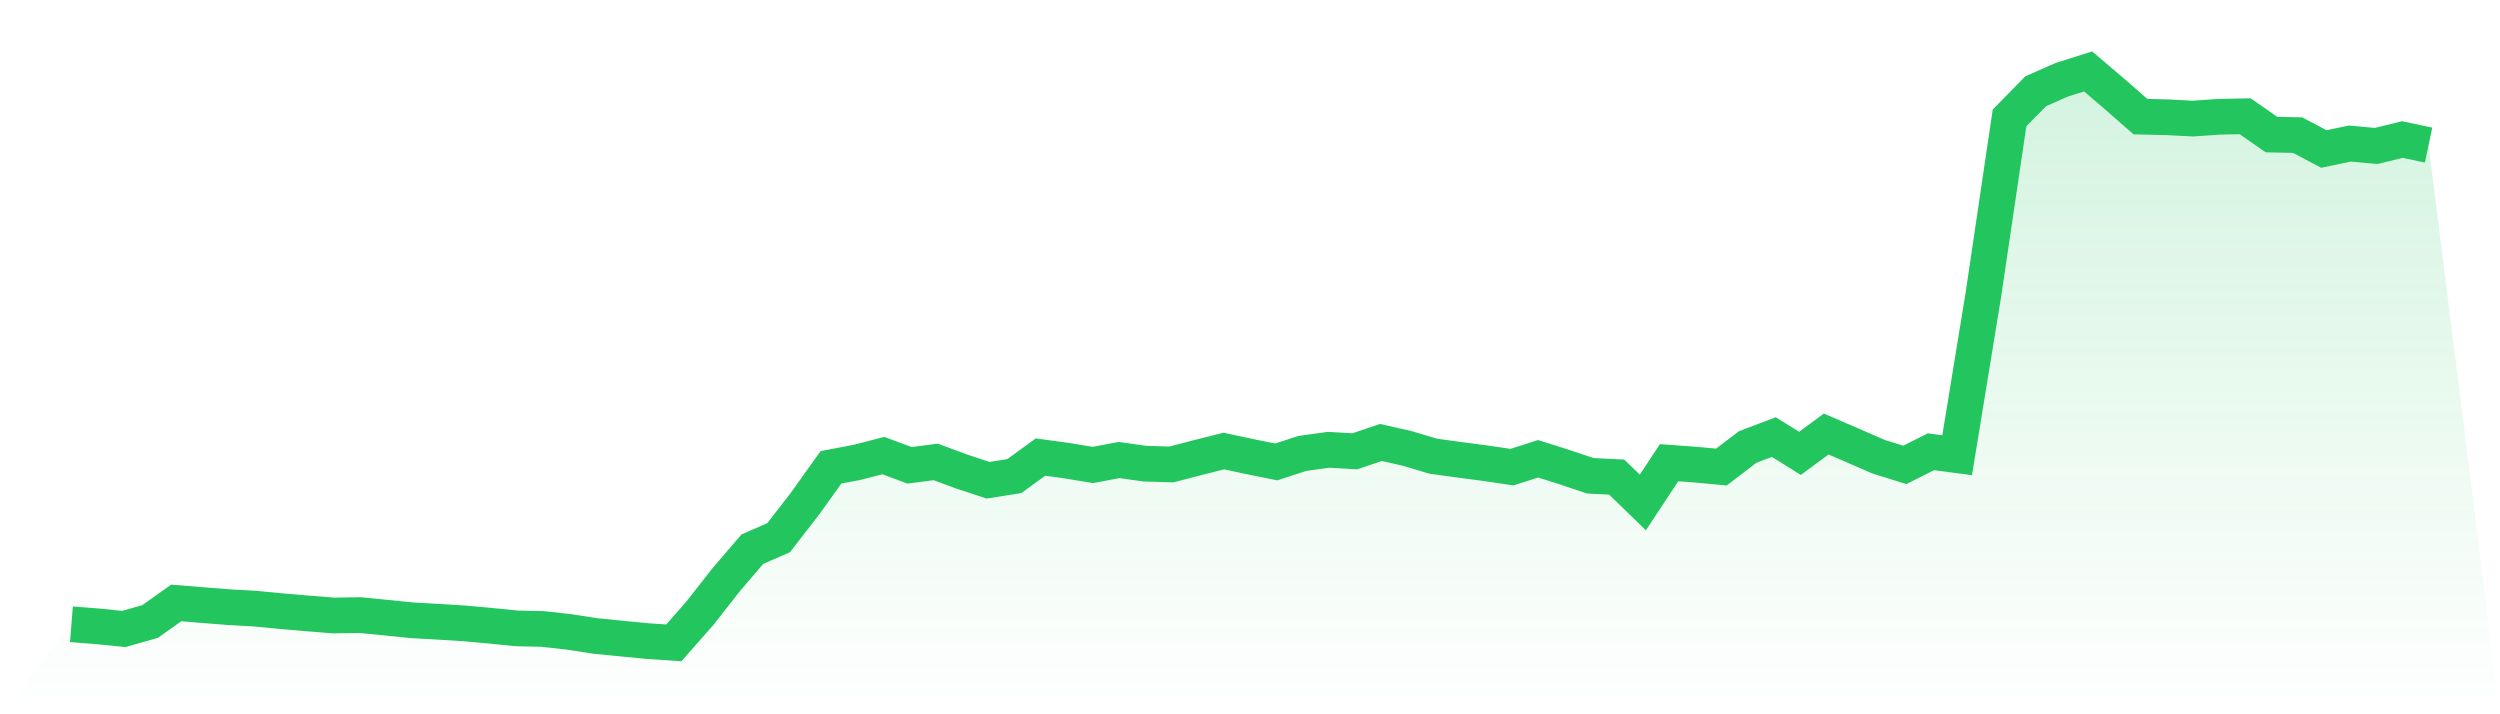 <svg viewBox="0 0 140 40" xmlns="http://www.w3.org/2000/svg">
<defs>
<linearGradient id="gradient" x1="0" x2="0" y1="0" y2="1">
<stop offset="0%" stop-color="#22c55e" stop-opacity="0.2"/>
<stop offset="100%" stop-color="#22c55e" stop-opacity="0"/>
</linearGradient>
</defs>
<path d="M4,34.958 L4,34.958 L5.467,35.074 L6.933,35.223 L8.4,34.806 L9.867,33.766 L11.333,33.884 L12.8,34 L14.267,34.083 L15.733,34.224 L17.2,34.349 L18.667,34.467 L20.133,34.444 L21.6,34.587 L23.067,34.735 L24.533,34.818 L26,34.909 L27.467,35.042 L28.933,35.189 L30.4,35.222 L31.867,35.387 L33.333,35.613 L34.8,35.76 L36.267,35.902 L37.733,36 L39.2,34.334 L40.667,32.461 L42.133,30.752 L43.6,30.113 L45.067,28.22 L46.533,26.17 L48,25.891 L49.467,25.513 L50.933,26.058 L52.4,25.868 L53.867,26.411 L55.333,26.894 L56.8,26.661 L58.267,25.596 L59.733,25.796 L61.2,26.038 L62.667,25.761 L64.133,25.966 L65.6,26.009 L67.067,25.627 L68.533,25.258 L70,25.572 L71.467,25.867 L72.933,25.392 L74.4,25.188 L75.867,25.273 L77.333,24.778 L78.8,25.111 L80.267,25.548 L81.733,25.75 L83.2,25.942 L84.667,26.16 L86.133,25.692 L87.6,26.157 L89.067,26.646 L90.533,26.716 L92,28.138 L93.467,25.912 L94.933,26.018 L96.4,26.154 L97.867,25.033 L99.333,24.476 L100.8,25.388 L102.267,24.305 L103.733,24.938 L105.2,25.577 L106.667,26.034 L108.133,25.298 L109.6,25.491 L111.067,16.515 L112.533,6.604 L114,5.11 L115.467,4.463 L116.933,4 L118.4,5.25 L119.867,6.533 L121.333,6.565 L122.8,6.641 L124.267,6.54 L125.733,6.511 L127.2,7.536 L128.667,7.567 L130.133,8.343 L131.6,8.039 L133.067,8.174 L134.533,7.814 L136,8.125 L140,40 L0,40 z" fill="url(#gradient)"/>
<path d="M4,34.958 L4,34.958 L5.467,35.074 L6.933,35.223 L8.4,34.806 L9.867,33.766 L11.333,33.884 L12.8,34 L14.267,34.083 L15.733,34.224 L17.2,34.349 L18.667,34.467 L20.133,34.444 L21.6,34.587 L23.067,34.735 L24.533,34.818 L26,34.909 L27.467,35.042 L28.933,35.189 L30.4,35.222 L31.867,35.387 L33.333,35.613 L34.8,35.76 L36.267,35.902 L37.733,36 L39.2,34.334 L40.667,32.461 L42.133,30.752 L43.6,30.113 L45.067,28.22 L46.533,26.17 L48,25.891 L49.467,25.513 L50.933,26.058 L52.4,25.868 L53.867,26.411 L55.333,26.894 L56.8,26.661 L58.267,25.596 L59.733,25.796 L61.2,26.038 L62.667,25.761 L64.133,25.966 L65.6,26.009 L67.067,25.627 L68.533,25.258 L70,25.572 L71.467,25.867 L72.933,25.392 L74.4,25.188 L75.867,25.273 L77.333,24.778 L78.8,25.111 L80.267,25.548 L81.733,25.75 L83.2,25.942 L84.667,26.16 L86.133,25.692 L87.6,26.157 L89.067,26.646 L90.533,26.716 L92,28.138 L93.467,25.912 L94.933,26.018 L96.4,26.154 L97.867,25.033 L99.333,24.476 L100.8,25.388 L102.267,24.305 L103.733,24.938 L105.2,25.577 L106.667,26.034 L108.133,25.298 L109.6,25.491 L111.067,16.515 L112.533,6.604 L114,5.11 L115.467,4.463 L116.933,4 L118.4,5.25 L119.867,6.533 L121.333,6.565 L122.8,6.641 L124.267,6.54 L125.733,6.511 L127.2,7.536 L128.667,7.567 L130.133,8.343 L131.6,8.039 L133.067,8.174 L134.533,7.814 L136,8.125" fill="none" stroke="#22c55e" stroke-width="2"/>
</svg>
